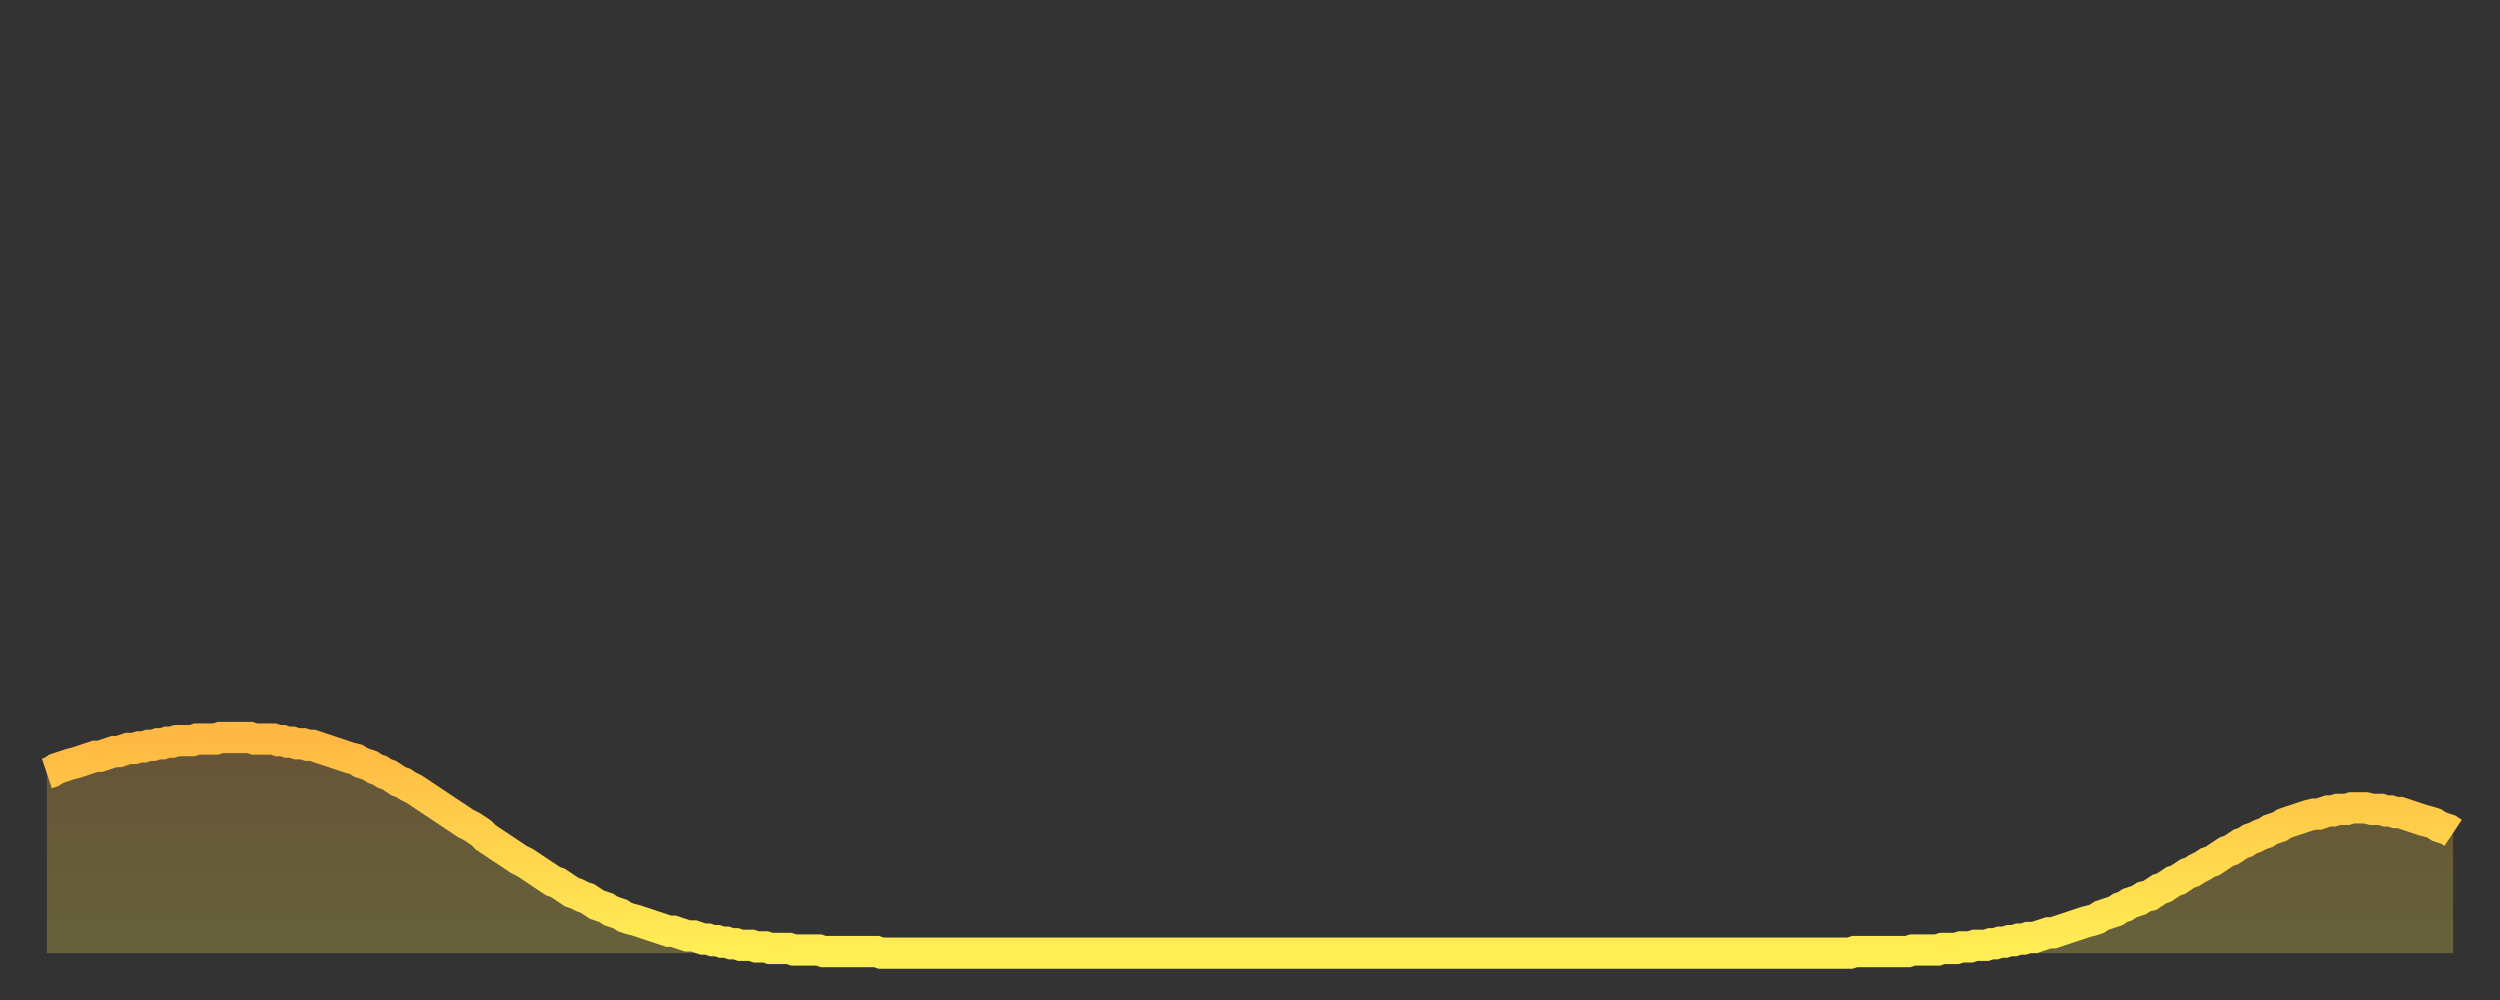 <?xml version="1.0" encoding="utf-8" ?>
<svg baseProfile="full" height="64" version="1.1" width="160" xmlns="http://www.w3.org/2000/svg" xmlns:ev="http://www.w3.org/2001/xml-events" xmlns:xlink="http://www.w3.org/1999/xlink"><rect width="100%" height="100%" fill="#333333" stroke="none"/><defs><linearGradient id="id605708" x1="0" x2="0" y1="0" y2="1"><stop offset="0%" stop-color="#ffb843" /><stop offset="50%" stop-color="#ffd34c" /><stop offset="100%" stop-color="#ffee55" /></linearGradient></defs><g transform="translate(3,3)"><g><path d="M 0.0 46.5 0.3 46.4 0.6 46.2 0.9 46.1 1.2 46.0 1.5 45.9 1.9 45.8 2.2 45.7 2.5 45.6 2.8 45.5 3.1 45.4 3.4 45.4 3.7 45.3 4.0 45.2 4.3 45.1 4.6 45.1 4.9 45.0 5.2 44.9 5.6 44.9 5.9 44.8 6.2 44.8 6.5 44.7 6.8 44.7 7.1 44.6 7.4 44.6 7.7 44.5 8.0 44.5 8.3 44.4 8.6 44.4 8.9 44.4 9.3 44.4 9.6 44.3 9.9 44.3 10.2 44.3 10.5 44.3 10.8 44.3 11.1 44.2 11.4 44.2 11.7 44.2 12.0 44.2 12.3 44.2 12.7 44.2 13.0 44.2 13.3 44.3 13.6 44.3 13.9 44.3 14.2 44.3 14.5 44.3 14.8 44.4 15.1 44.4 15.4 44.5 15.7 44.5 16.0 44.6 16.4 44.6 16.7 44.7 17.0 44.7 17.3 44.8 17.6 44.9 17.9 45.0 18.2 45.1 18.5 45.2 18.8 45.3 19.1 45.4 19.4 45.5 19.8 45.6 20.1 45.8 20.4 45.9 20.7 46.0 21.0 46.2 21.3 46.3 21.6 46.5 21.9 46.6 22.2 46.8 22.5 47.0 22.8 47.1 23.1 47.3 23.5 47.5 23.8 47.7 24.1 47.9 24.4 48.1 24.7 48.3 25.0 48.5 25.3 48.7 25.6 48.9 25.9 49.1 26.2 49.3 26.5 49.5 26.8 49.7 27.2 49.9 27.5 50.1 27.8 50.3 28.1 50.6 28.4 50.8 28.7 51.0 29.0 51.2 29.3 51.4 29.6 51.6 29.9 51.8 30.2 52.0 30.6 52.2 30.9 52.4 31.2 52.6 31.5 52.8 31.8 53.0 32.1 53.2 32.4 53.4 32.7 53.5 33.0 53.7 33.3 53.9 33.6 54.1 33.9 54.2 34.3 54.4 34.6 54.5 34.9 54.7 35.2 54.9 35.5 55.0 35.8 55.1 36.1 55.3 36.4 55.4 36.7 55.5 37.0 55.7 37.3 55.8 37.7 55.9 38.0 56.0 38.3 56.1 38.6 56.2 38.9 56.3 39.2 56.4 39.5 56.5 39.8 56.6 40.1 56.6 40.4 56.7 40.7 56.8 41.0 56.9 41.4 56.9 41.7 57.0 42.0 57.1 42.3 57.1 42.6 57.2 42.9 57.2 43.2 57.3 43.5 57.3 43.8 57.4 44.1 57.4 44.4 57.5 44.7 57.5 45.1 57.5 45.4 57.6 45.7 57.6 46.0 57.6 46.3 57.7 46.6 57.7 46.9 57.7 47.2 57.7 47.5 57.7 47.8 57.8 48.1 57.8 48.5 57.8 48.8 57.8 49.1 57.8 49.4 57.8 49.7 57.9 50.0 57.9 50.3 57.9 50.6 57.9 50.9 57.9 51.2 57.9 51.5 57.9 51.8 57.9 52.2 57.9 52.5 57.9 52.8 57.9 53.1 57.9 53.4 58.0 53.7 58.0 54.0 58.0 54.3 58.0 54.6 58.0 54.9 58.0 55.2 58.0 55.6 58.0 55.9 58.0 56.2 58.0 56.5 58.0 56.8 58.0 57.1 58.0 57.4 58.0 57.7 58.0 58.0 58.0 58.3 58.0 58.6 58.0 58.9 58.0 59.3 58.0 59.6 58.0 59.9 58.0 60.2 58.0 60.5 58.0 60.8 58.0 61.1 58.0 61.4 58.0 61.7 58.0 62.0 58.0 62.3 58.0 62.6 58.0 63.0 58.0 63.3 58.0 63.6 58.0 63.9 58.0 64.2 58.0 64.5 58.0 64.8 58.0 65.1 58.0 65.4 58.0 65.7 58.0 66.0 58.0 66.4 58.0 66.7 58.0 67.0 58.0 67.3 58.0 67.6 58.0 67.9 58.0 68.2 58.0 68.5 58.0 68.8 58.0 69.1 58.0 69.4 58.0 69.7 58.0 70.1 58.0 70.4 58.0 70.7 58.0 71.0 58.0 71.3 58.0 71.6 58.0 71.9 58.0 72.2 58.0 72.5 58.0 72.8 58.0 73.1 58.0 73.5 58.0 73.8 58.0 74.1 58.0 74.4 58.0 74.7 58.0 75.0 58.0 75.3 58.0 75.6 58.0 75.9 58.0 76.2 58.0 76.5 58.0 76.8 58.0 77.2 58.0 77.5 58.0 77.8 58.0 78.1 58.0 78.4 58.0 78.7 58.0 79.0 58.0 79.3 58.0 79.6 58.0 79.9 58.0 80.2 58.0 80.5 58.0 80.9 58.0 81.2 58.0 81.5 58.0 81.8 58.0 82.1 58.0 82.4 58.0 82.7 58.0 83.0 58.0 83.3 58.0 83.6 58.0 83.9 58.0 84.3 58.0 84.6 58.0 84.9 58.0 85.2 58.0 85.5 58.0 85.8 58.0 86.1 58.0 86.4 58.0 86.7 58.0 87.0 58.0 87.3 58.0 87.6 58.0 88.0 58.0 88.3 58.0 88.6 58.0 88.9 58.0 89.2 58.0 89.5 58.0 89.8 58.0 90.1 58.0 90.4 58.0 90.7 58.0 91.0 58.0 91.4 58.0 91.7 58.0 92.0 58.0 92.3 58.0 92.6 58.0 92.9 58.0 93.2 58.0 93.5 58.0 93.8 58.0 94.1 58.0 94.4 58.0 94.7 58.0 95.1 58.0 95.4 58.0 95.7 58.0 96.0 58.0 96.3 58.0 96.6 58.0 96.9 58.0 97.2 58.0 97.5 58.0 97.8 58.0 98.1 58.0 98.4 58.0 98.8 58.0 99.1 58.0 99.4 58.0 99.7 58.0 100.0 58.0 100.3 58.0 100.6 58.0 100.9 58.0 101.2 58.0 101.5 58.0 101.8 58.0 102.2 58.0 102.5 58.0 102.8 58.0 103.1 58.0 103.4 58.0 103.7 58.0 104.0 58.0 104.3 58.0 104.6 58.0 104.9 58.0 105.2 58.0 105.5 58.0 105.9 58.0 106.2 58.0 106.5 58.0 106.8 58.0 107.1 58.0 107.4 58.0 107.7 58.0 108.0 58.0 108.3 58.0 108.6 58.0 108.9 58.0 109.3 58.0 109.6 58.0 109.9 58.0 110.2 58.0 110.5 58.0 110.8 58.0 111.1 58.0 111.4 58.0 111.7 58.0 112.0 58.0 112.3 58.0 112.6 58.0 113.0 58.0 113.3 58.0 113.6 58.0 113.9 58.0 114.2 58.0 114.5 58.0 114.8 58.0 115.1 58.0 115.4 58.0 115.7 57.9 116.0 57.9 116.3 57.9 116.7 57.9 117.0 57.9 117.3 57.9 117.6 57.9 117.9 57.9 118.2 57.9 118.5 57.9 118.8 57.9 119.1 57.9 119.4 57.8 119.7 57.8 120.1 57.8 120.4 57.8 120.7 57.8 121.0 57.8 121.3 57.7 121.6 57.7 121.9 57.7 122.2 57.7 122.5 57.6 122.8 57.6 123.1 57.6 123.4 57.5 123.8 57.5 124.1 57.5 124.4 57.4 124.7 57.4 125.0 57.3 125.3 57.3 125.6 57.2 125.9 57.2 126.2 57.1 126.5 57.1 126.8 57.0 127.2 57.0 127.5 56.9 127.8 56.8 128.1 56.7 128.4 56.7 128.7 56.6 129.0 56.5 129.3 56.4 129.6 56.3 129.9 56.2 130.2 56.1 130.5 56.0 130.9 55.9 131.2 55.8 131.5 55.6 131.8 55.5 132.1 55.4 132.4 55.3 132.7 55.1 133.0 55.0 133.3 54.8 133.6 54.7 133.9 54.6 134.2 54.4 134.6 54.3 134.9 54.1 135.2 53.9 135.5 53.8 135.8 53.6 136.1 53.4 136.4 53.3 136.7 53.1 137.0 52.9 137.3 52.8 137.6 52.6 138.0 52.4 138.3 52.2 138.6 52.1 138.9 51.9 139.2 51.7 139.5 51.5 139.8 51.4 140.1 51.2 140.4 51.0 140.7 50.9 141.0 50.7 141.3 50.6 141.7 50.4 142.0 50.3 142.3 50.1 142.6 50.0 142.9 49.9 143.2 49.7 143.5 49.6 143.8 49.5 144.1 49.4 144.4 49.3 144.7 49.2 145.1 49.1 145.4 49.1 145.7 49.0 146.0 48.9 146.3 48.9 146.6 48.8 146.9 48.8 147.2 48.8 147.5 48.7 147.8 48.7 148.1 48.7 148.4 48.7 148.8 48.8 149.1 48.8 149.4 48.8 149.7 48.9 150.0 48.9 150.3 49.0 150.6 49.0 150.9 49.1 151.2 49.2 151.5 49.3 151.8 49.4 152.1 49.5 152.5 49.6 152.8 49.7 153.1 49.9 153.4 50.0 153.7 50.1 154.0 50.3" fill="none" id="graph-curve" opacity="1" stroke="url(#id605708)" stroke-width="2" /><path d="M 0 58 L 0.0 46.5 0.3 46.4 0.6 46.2 0.9 46.1 1.2 46.0 1.5 45.9 1.9 45.8 2.2 45.7 2.5 45.6 2.8 45.5 3.1 45.4 3.4 45.4 3.7 45.3 4.0 45.2 4.3 45.1 4.6 45.1 4.9 45.0 5.2 44.9 5.6 44.9 5.9 44.8 6.2 44.8 6.5 44.7 6.8 44.7 7.1 44.6 7.4 44.6 7.7 44.5 8.0 44.5 8.3 44.4 8.6 44.4 8.9 44.4 9.3 44.4 9.6 44.3 9.9 44.3 10.2 44.3 10.5 44.3 10.8 44.3 11.1 44.2 11.4 44.2 11.7 44.2 12.0 44.2 12.3 44.2 12.7 44.2 13.0 44.2 13.3 44.3 13.6 44.3 13.9 44.3 14.2 44.3 14.5 44.3 14.8 44.4 15.1 44.4 15.4 44.5 15.7 44.5 16.0 44.6 16.4 44.6 16.7 44.7 17.0 44.7 17.3 44.8 17.6 44.9 17.9 45.0 18.2 45.1 18.5 45.2 18.8 45.3 19.1 45.4 19.4 45.5 19.8 45.6 20.1 45.8 20.4 45.9 20.7 46.0 21.0 46.2 21.3 46.3 21.6 46.5 21.9 46.6 22.2 46.8 22.5 47.0 22.8 47.1 23.1 47.3 23.5 47.5 23.8 47.7 24.1 47.9 24.4 48.1 24.7 48.3 25.0 48.5 25.3 48.7 25.6 48.9 25.9 49.1 26.2 49.3 26.5 49.5 26.8 49.7 27.2 49.9 27.5 50.1 27.8 50.3 28.1 50.6 28.4 50.8 28.7 51.0 29.0 51.2 29.3 51.4 29.6 51.6 29.9 51.8 30.2 52.0 30.6 52.2 30.9 52.4 31.2 52.6 31.5 52.8 31.8 53.0 32.1 53.2 32.4 53.4 32.7 53.5 33.0 53.7 33.3 53.9 33.6 54.1 33.9 54.2 34.3 54.4 34.6 54.5 34.9 54.7 35.2 54.9 35.5 55.0 35.8 55.1 36.1 55.3 36.4 55.4 36.7 55.5 37.0 55.7 37.3 55.8 37.7 55.9 38.0 56.0 38.3 56.1 38.6 56.2 38.9 56.3 39.2 56.4 39.5 56.5 39.8 56.6 40.1 56.6 40.4 56.7 40.7 56.8 41.0 56.9 41.4 56.9 41.7 57.0 42.0 57.1 42.3 57.1 42.6 57.2 42.9 57.2 43.2 57.3 43.5 57.3 43.8 57.4 44.1 57.4 44.4 57.5 44.7 57.5 45.1 57.5 45.4 57.6 45.7 57.6 46.0 57.6 46.3 57.7 46.6 57.7 46.9 57.7 47.2 57.7 47.5 57.7 47.8 57.8 48.1 57.8 48.5 57.8 48.8 57.8 49.1 57.8 49.4 57.8 49.7 57.9 50.0 57.9 50.3 57.9 50.6 57.9 50.9 57.9 51.2 57.9 51.5 57.9 51.8 57.9 52.2 57.9 52.5 57.9 52.8 57.9 53.1 57.9 53.4 58.0 53.7 58.0 54.0 58.0 54.3 58.0 54.6 58.0 54.9 58.0 55.2 58.0 55.6 58.0 55.9 58.0 56.2 58.0 56.5 58.0 56.8 58.0 57.1 58.0 57.4 58.0 57.7 58.0 58.0 58.0 58.3 58.0 58.6 58.0 58.9 58.0 59.3 58.0 59.6 58.0 59.9 58.0 60.2 58.0 60.5 58.0 60.8 58.0 61.1 58.0 61.4 58.0 61.7 58.0 62.0 58.0 62.3 58.0 62.6 58.0 63.0 58.0 63.3 58.0 63.6 58.0 63.9 58.0 64.2 58.0 64.5 58.0 64.8 58.0 65.1 58.0 65.4 58.0 65.7 58.0 66.0 58.0 66.4 58.0 66.7 58.0 67.0 58.0 67.3 58.0 67.6 58.0 67.9 58.0 68.2 58.0 68.5 58.0 68.8 58.0 69.1 58.0 69.4 58.0 69.7 58.0 70.1 58.0 70.4 58.0 70.7 58.0 71.0 58.0 71.3 58.0 71.6 58.0 71.9 58.0 72.2 58.0 72.5 58.0 72.8 58.0 73.1 58.0 73.5 58.0 73.8 58.0 74.1 58.0 74.4 58.0 74.7 58.0 75.0 58.0 75.3 58.0 75.6 58.0 75.9 58.0 76.2 58.0 76.5 58.0 76.8 58.0 77.2 58.0 77.5 58.0 77.8 58.0 78.1 58.0 78.4 58.0 78.7 58.0 79.0 58.0 79.3 58.0 79.6 58.0 79.9 58.0 80.2 58.0 80.5 58.0 80.9 58.0 81.2 58.0 81.5 58.0 81.8 58.0 82.1 58.0 82.4 58.0 82.7 58.0 83.0 58.0 83.3 58.0 83.6 58.0 83.9 58.0 84.3 58.0 84.6 58.0 84.9 58.0 85.2 58.0 85.5 58.0 85.8 58.0 86.1 58.0 86.4 58.0 86.7 58.0 87.0 58.0 87.3 58.0 87.6 58.0 88.0 58.0 88.3 58.0 88.6 58.0 88.9 58.0 89.2 58.0 89.5 58.0 89.8 58.0 90.1 58.0 90.4 58.0 90.7 58.0 91.0 58.0 91.4 58.0 91.7 58.0 92.0 58.0 92.3 58.0 92.6 58.0 92.9 58.0 93.2 58.0 93.5 58.0 93.8 58.0 94.1 58.0 94.4 58.0 94.7 58.0 95.1 58.0 95.4 58.0 95.7 58.0 96.0 58.0 96.3 58.0 96.6 58.0 96.9 58.0 97.2 58.0 97.5 58.0 97.8 58.0 98.1 58.0 98.4 58.0 98.8 58.0 99.1 58.0 99.4 58.0 99.7 58.0 100.0 58.0 100.3 58.0 100.6 58.0 100.9 58.0 101.2 58.0 101.5 58.0 101.8 58.0 102.2 58.0 102.5 58.0 102.8 58.0 103.1 58.0 103.4 58.0 103.7 58.0 104.0 58.0 104.3 58.0 104.6 58.0 104.9 58.0 105.2 58.0 105.5 58.0 105.9 58.0 106.2 58.0 106.5 58.0 106.8 58.0 107.1 58.0 107.4 58.0 107.7 58.0 108.0 58.0 108.3 58.0 108.6 58.0 108.9 58.0 109.3 58.0 109.6 58.0 109.9 58.0 110.2 58.0 110.5 58.0 110.8 58.0 111.1 58.0 111.4 58.0 111.7 58.0 112.0 58.0 112.3 58.0 112.6 58.0 113.0 58.0 113.3 58.0 113.6 58.0 113.9 58.0 114.2 58.0 114.5 58.0 114.8 58.0 115.1 58.0 115.4 58.0 115.7 57.9 116.0 57.9 116.3 57.9 116.7 57.9 117.0 57.9 117.3 57.9 117.6 57.9 117.9 57.9 118.2 57.9 118.5 57.9 118.8 57.9 119.1 57.9 119.4 57.8 119.7 57.8 120.1 57.8 120.4 57.8 120.7 57.8 121.0 57.8 121.3 57.7 121.6 57.7 121.9 57.7 122.2 57.7 122.5 57.6 122.8 57.6 123.1 57.6 123.4 57.5 123.8 57.5 124.1 57.5 124.4 57.4 124.7 57.4 125.0 57.3 125.3 57.3 125.6 57.2 125.9 57.2 126.2 57.1 126.5 57.1 126.8 57.0 127.2 57.0 127.5 56.9 127.8 56.8 128.1 56.7 128.4 56.7 128.7 56.6 129.0 56.5 129.3 56.4 129.6 56.3 129.9 56.2 130.2 56.1 130.5 56.0 130.9 55.9 131.2 55.8 131.5 55.6 131.8 55.5 132.1 55.4 132.4 55.3 132.7 55.1 133.0 55.0 133.3 54.8 133.6 54.7 133.9 54.6 134.2 54.4 134.6 54.3 134.9 54.1 135.2 53.9 135.5 53.8 135.8 53.6 136.1 53.4 136.4 53.3 136.7 53.1 137.0 52.9 137.3 52.8 137.6 52.6 138.0 52.4 138.3 52.2 138.6 52.1 138.9 51.9 139.2 51.7 139.5 51.5 139.8 51.4 140.1 51.2 140.4 51.0 140.7 50.9 141.0 50.7 141.3 50.6 141.7 50.4 142.0 50.3 142.3 50.1 142.6 50.0 142.9 49.9 143.2 49.7 143.5 49.6 143.8 49.5 144.1 49.4 144.4 49.3 144.7 49.2 145.1 49.1 145.4 49.1 145.7 49.0 146.0 48.9 146.3 48.9 146.6 48.8 146.9 48.8 147.2 48.8 147.5 48.7 147.8 48.7 148.1 48.7 148.4 48.7 148.8 48.8 149.1 48.8 149.4 48.8 149.7 48.9 150.0 48.9 150.3 49.0 150.6 49.0 150.9 49.1 151.2 49.2 151.5 49.3 151.8 49.4 152.1 49.5 152.5 49.6 152.8 49.7 153.1 49.9 153.4 50.0 153.7 50.1 154.0 50.3 154 58" fill="url(#id605708)" fill-opacity=".25" id="graph-shadow" /></g></g></svg>